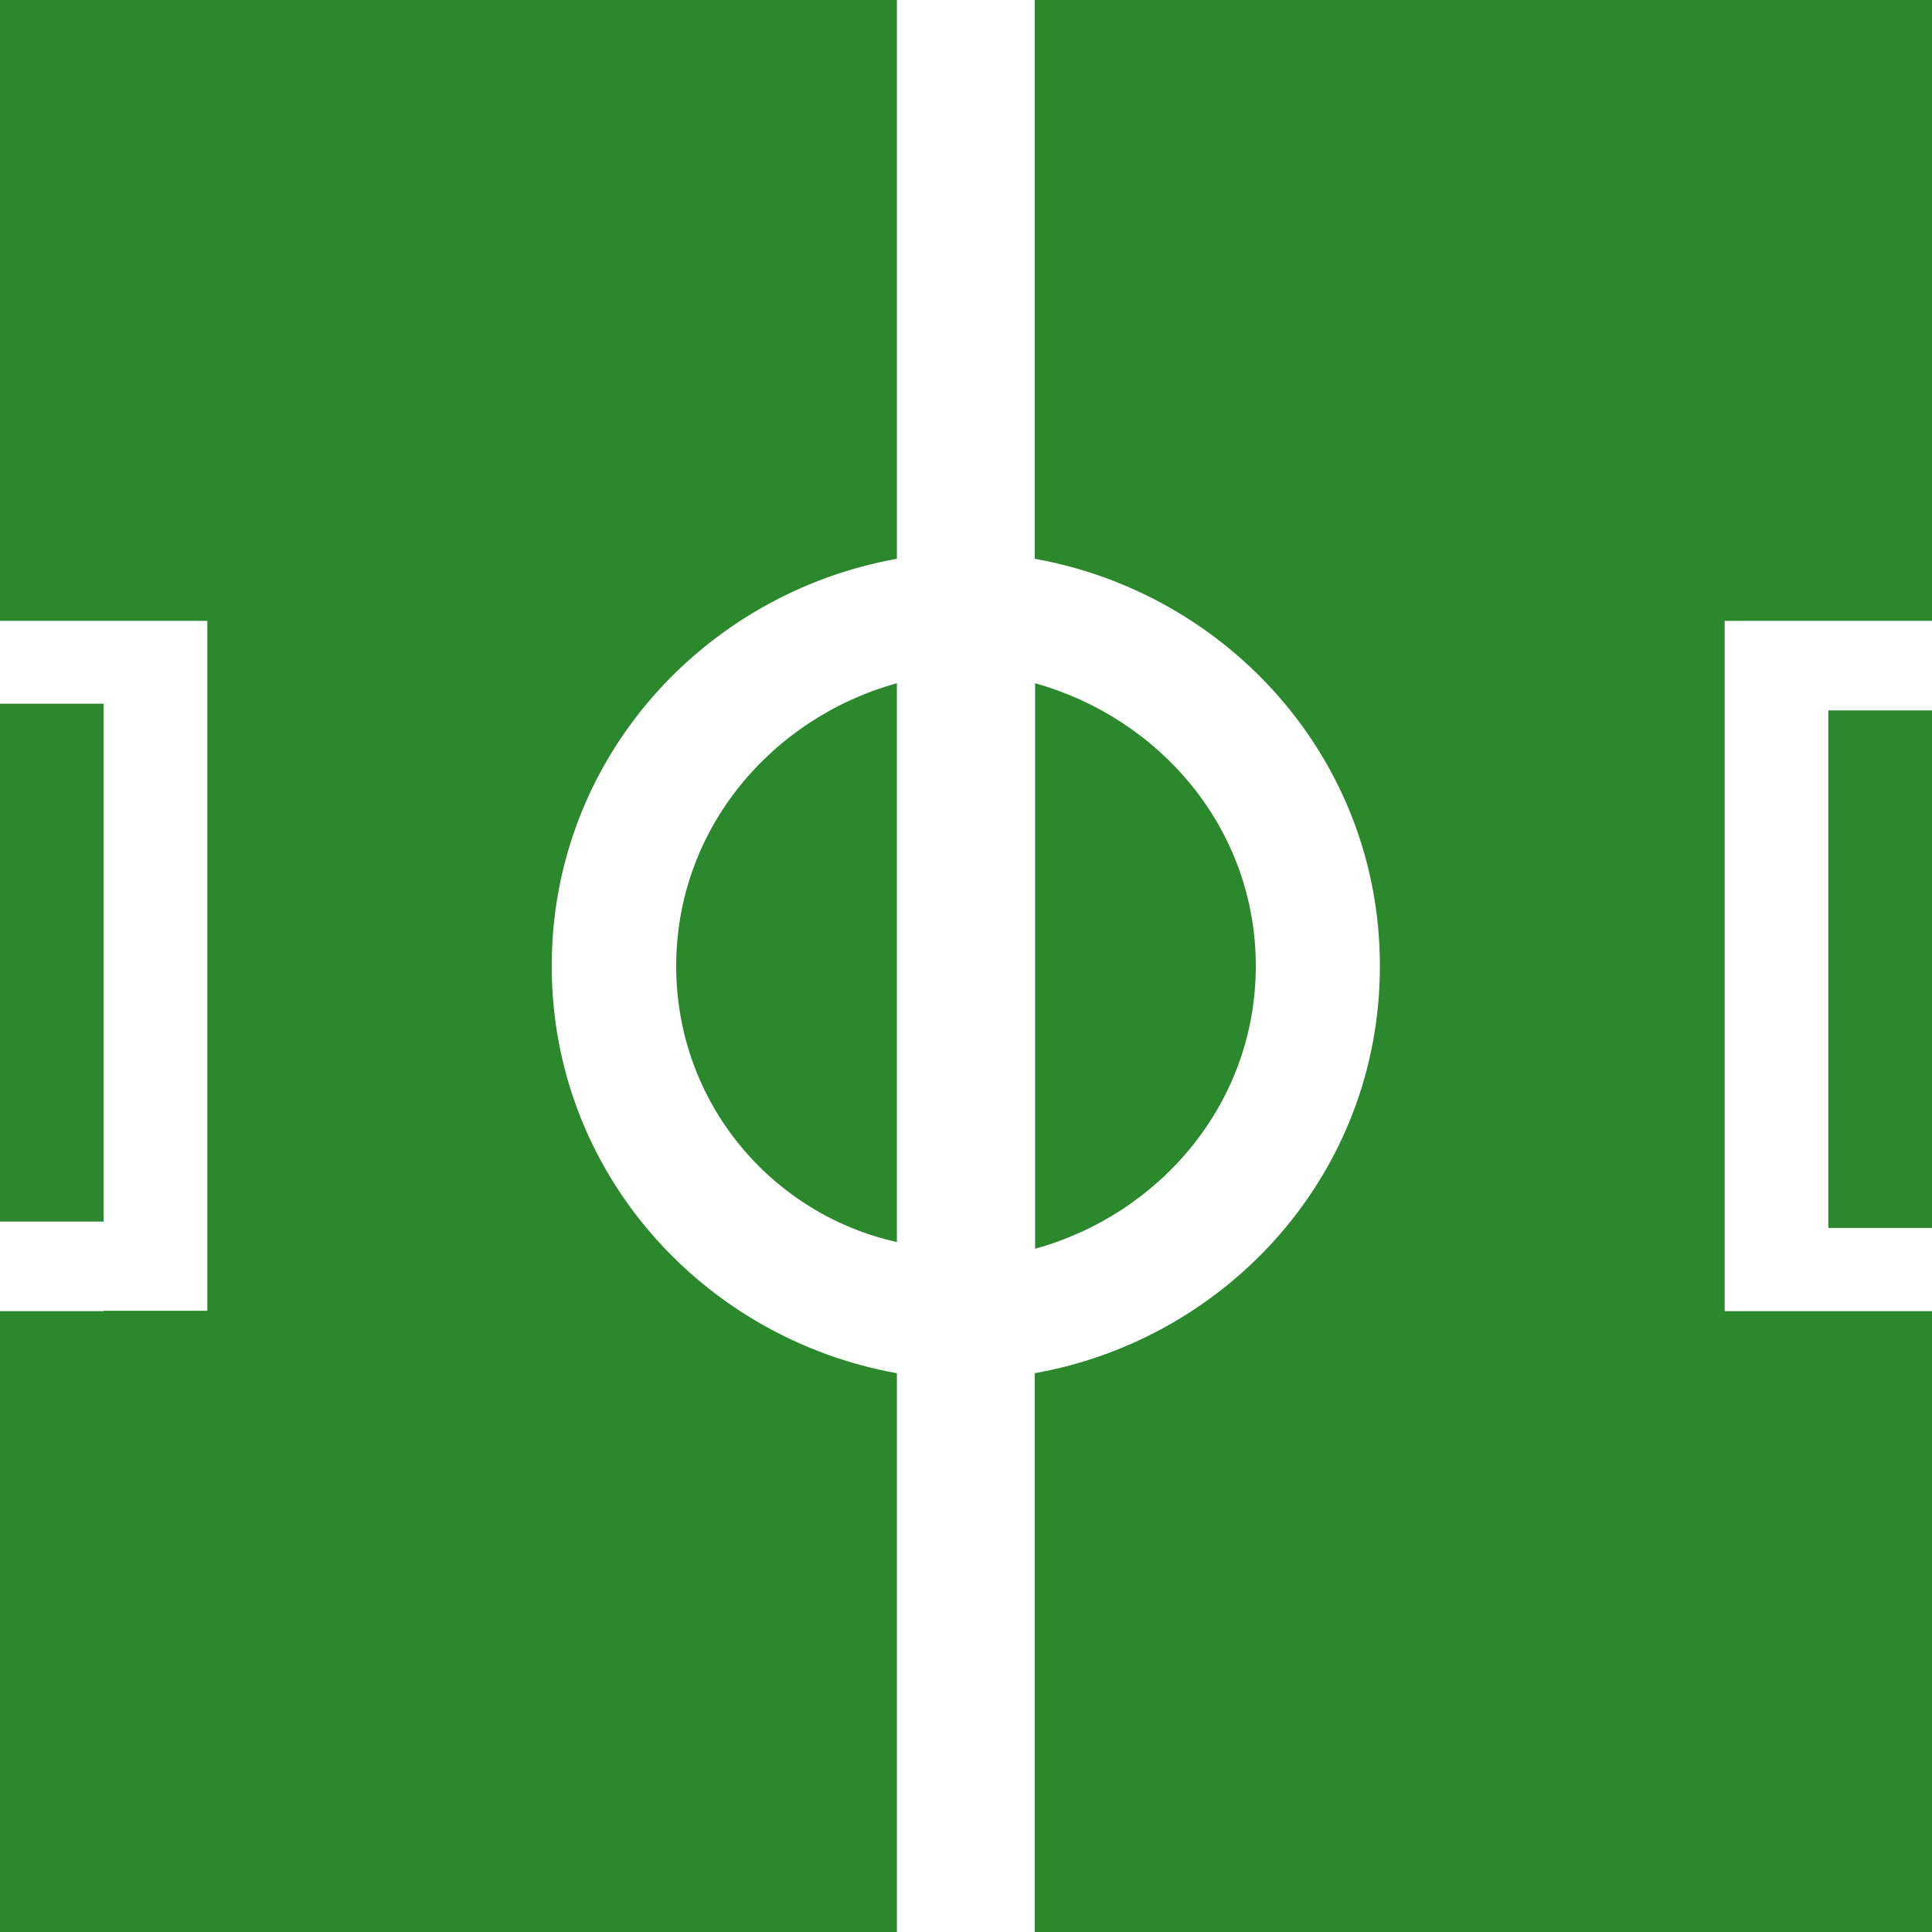 <?xml version="1.0" encoding="utf-8"?>
<!-- Generator: Adobe Illustrator 23.0.3, SVG Export Plug-In . SVG Version: 6.00 Build 0)  -->
<svg version="1.1" id="Calque_1" xmlns="http://www.w3.org/2000/svg" xmlns:xlink="http://www.w3.org/1999/xlink" x="0px" y="0px"
	 viewBox="0 0 520 520" enable-background="new 0 0 520 520" xml:space="preserve">
<rect fill="#2C882C" width="520" height="520"/>
<path id="icon_147_" fill-rule="evenodd" clip-rule="evenodd" fill="#FFFFFF" d="M27.9,352.9H0v-24.1h27.9V189.4H0v-22.3h27.9h27.9
	v185.7H27.9V352.9z M520,330.6v22.3h-27.9h-27.9V167.1h27.9H520v24.1h-27.9v139.3H520V330.6z M371.4,260
	c0-55.7-40.9-100.3-92.9-109.6V0h-37.1v150.4c-52,9.3-92.9,53.9-92.9,109.6s40.9,100.3,92.9,109.6V520h37.1V369.6
	C330.6,360.3,371.4,315.7,371.4,260z M182,260c0-37.1,26-66.9,59.4-76.1v150.4C208,326.9,182,297.1,182,260z M278.6,336.1V183.9
	c33.4,9.3,59.4,39,59.4,76.1S312,326.9,278.6,336.1z"/>
</svg>
